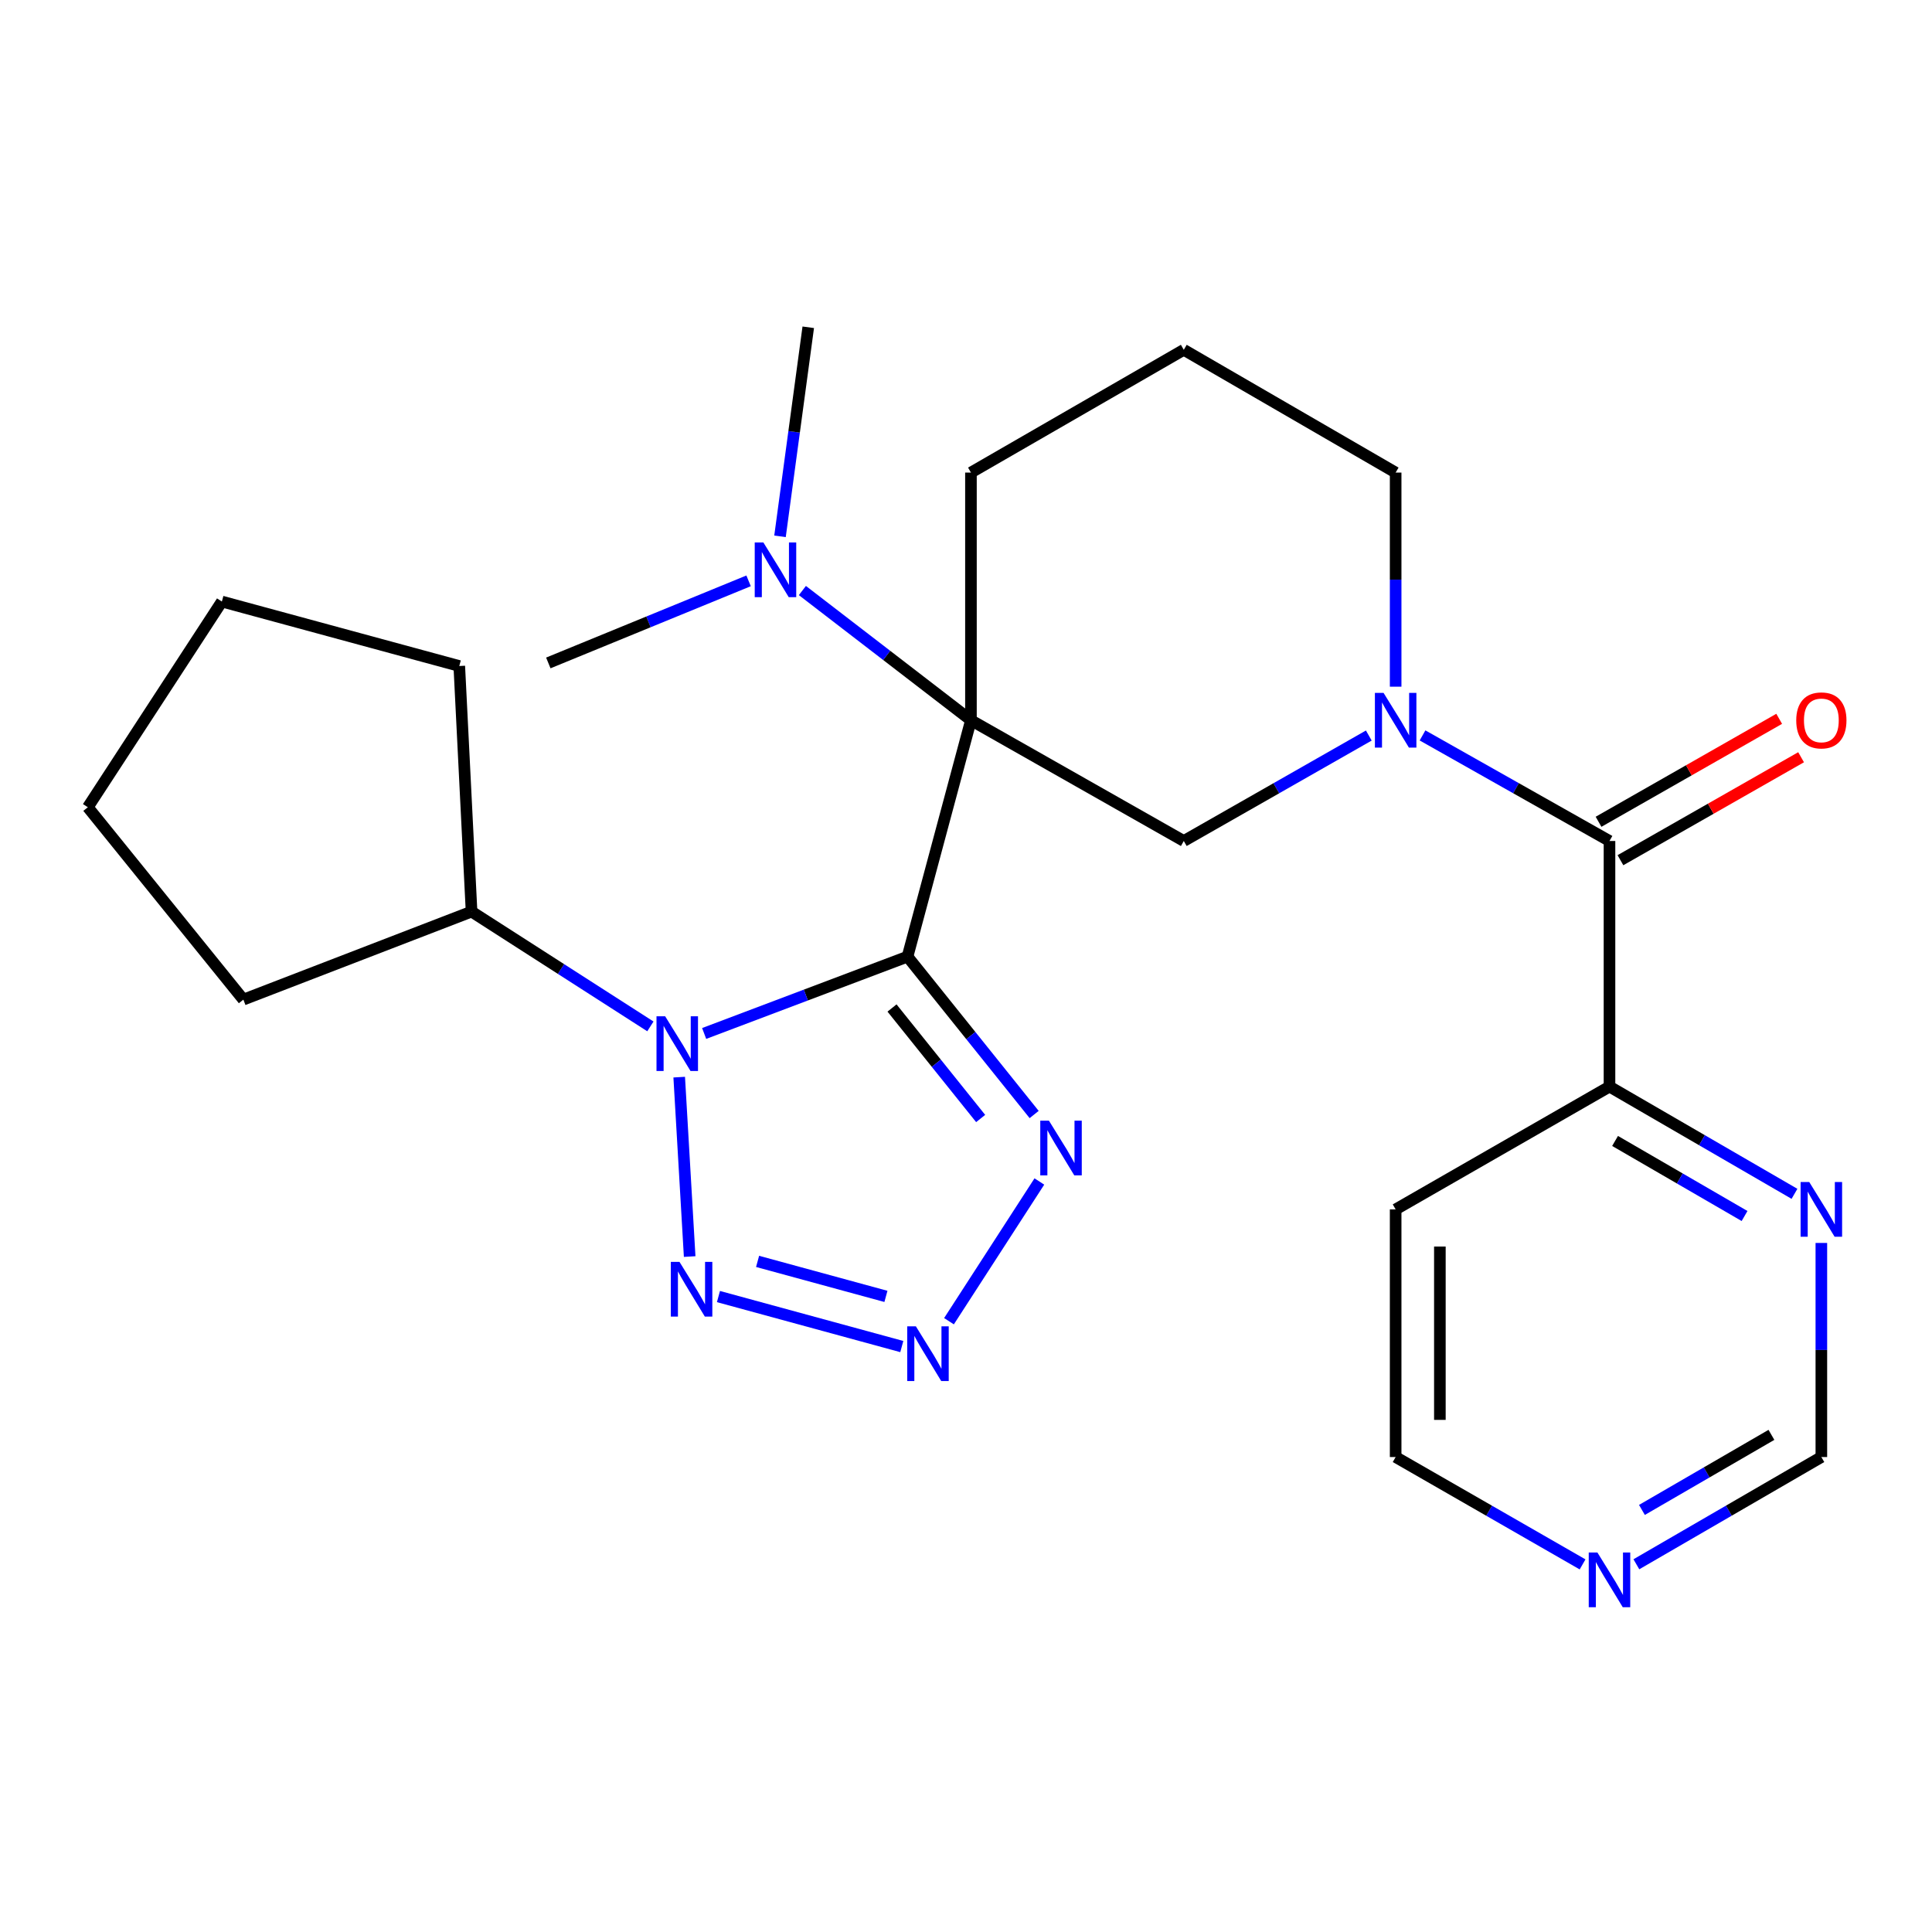 <?xml version='1.0' encoding='iso-8859-1'?>
<svg version='1.1' baseProfile='full'
              xmlns='http://www.w3.org/2000/svg'
                      xmlns:rdkit='http://www.rdkit.org/xml'
                      xmlns:xlink='http://www.w3.org/1999/xlink'
                  xml:space='preserve'
width='1000px' height='1000px' viewBox='0 0 1000 1000'>
<!-- END OF HEADER -->
<rect style='opacity:1.0;fill:#FFFFFF;stroke:none' width='1000' height='1000' x='0' y='0'> </rect>
<path class='bond-0' d='M 469.726,495.154 L 502.561,372.793' style='fill:none;fill-rule:evenodd;stroke:#000000;stroke-width:6px;stroke-linecap:butt;stroke-linejoin:miter;stroke-opacity:1' />
<path class='bond-1' d='M 469.726,495.154 L 417.098,515.039' style='fill:none;fill-rule:evenodd;stroke:#000000;stroke-width:6px;stroke-linecap:butt;stroke-linejoin:miter;stroke-opacity:1' />
<path class='bond-1' d='M 417.098,515.039 L 364.469,534.923' style='fill:none;fill-rule:evenodd;stroke:#0000FF;stroke-width:6px;stroke-linecap:butt;stroke-linejoin:miter;stroke-opacity:1' />
<path class='bond-2' d='M 469.726,495.154 L 502.501,536.013' style='fill:none;fill-rule:evenodd;stroke:#000000;stroke-width:6px;stroke-linecap:butt;stroke-linejoin:miter;stroke-opacity:1' />
<path class='bond-2' d='M 502.501,536.013 L 535.276,576.871' style='fill:none;fill-rule:evenodd;stroke:#0000FF;stroke-width:6px;stroke-linecap:butt;stroke-linejoin:miter;stroke-opacity:1' />
<path class='bond-2' d='M 461.703,521.735 L 484.646,550.336' style='fill:none;fill-rule:evenodd;stroke:#000000;stroke-width:6px;stroke-linecap:butt;stroke-linejoin:miter;stroke-opacity:1' />
<path class='bond-2' d='M 484.646,550.336 L 507.588,578.937' style='fill:none;fill-rule:evenodd;stroke:#0000FF;stroke-width:6px;stroke-linecap:butt;stroke-linejoin:miter;stroke-opacity:1' />
<path class='bond-6' d='M 502.561,372.793 L 612.727,435.296' style='fill:none;fill-rule:evenodd;stroke:#000000;stroke-width:6px;stroke-linecap:butt;stroke-linejoin:miter;stroke-opacity:1' />
<path class='bond-8' d='M 502.561,372.793 L 458.939,339.227' style='fill:none;fill-rule:evenodd;stroke:#000000;stroke-width:6px;stroke-linecap:butt;stroke-linejoin:miter;stroke-opacity:1' />
<path class='bond-8' d='M 458.939,339.227 L 415.318,305.66' style='fill:none;fill-rule:evenodd;stroke:#0000FF;stroke-width:6px;stroke-linecap:butt;stroke-linejoin:miter;stroke-opacity:1' />
<path class='bond-15' d='M 502.561,372.793 L 502.561,244.607' style='fill:none;fill-rule:evenodd;stroke:#000000;stroke-width:6px;stroke-linecap:butt;stroke-linejoin:miter;stroke-opacity:1' />
<path class='bond-3' d='M 351.556,557.528 L 356.972,650.393' style='fill:none;fill-rule:evenodd;stroke:#0000FF;stroke-width:6px;stroke-linecap:butt;stroke-linejoin:miter;stroke-opacity:1' />
<path class='bond-11' d='M 336.641,531.26 L 290.36,501.552' style='fill:none;fill-rule:evenodd;stroke:#0000FF;stroke-width:6px;stroke-linecap:butt;stroke-linejoin:miter;stroke-opacity:1' />
<path class='bond-11' d='M 290.36,501.552 L 244.079,471.844' style='fill:none;fill-rule:evenodd;stroke:#000000;stroke-width:6px;stroke-linecap:butt;stroke-linejoin:miter;stroke-opacity:1' />
<path class='bond-4' d='M 537.972,611.536 L 491.195,683.857' style='fill:none;fill-rule:evenodd;stroke:#0000FF;stroke-width:6px;stroke-linecap:butt;stroke-linejoin:miter;stroke-opacity:1' />
<path class='bond-26' d='M 371.869,671.096 L 466.769,696.976' style='fill:none;fill-rule:evenodd;stroke:#0000FF;stroke-width:6px;stroke-linecap:butt;stroke-linejoin:miter;stroke-opacity:1' />
<path class='bond-26' d='M 392.126,652.894 L 458.557,671.01' style='fill:none;fill-rule:evenodd;stroke:#0000FF;stroke-width:6px;stroke-linecap:butt;stroke-linejoin:miter;stroke-opacity:1' />
<path class='bond-5' d='M 708.489,380.713 L 660.608,408.005' style='fill:none;fill-rule:evenodd;stroke:#0000FF;stroke-width:6px;stroke-linecap:butt;stroke-linejoin:miter;stroke-opacity:1' />
<path class='bond-5' d='M 660.608,408.005 L 612.727,435.296' style='fill:none;fill-rule:evenodd;stroke:#000000;stroke-width:6px;stroke-linecap:butt;stroke-linejoin:miter;stroke-opacity:1' />
<path class='bond-7' d='M 736.302,380.652 L 784.687,407.974' style='fill:none;fill-rule:evenodd;stroke:#0000FF;stroke-width:6px;stroke-linecap:butt;stroke-linejoin:miter;stroke-opacity:1' />
<path class='bond-7' d='M 784.687,407.974 L 833.072,435.296' style='fill:none;fill-rule:evenodd;stroke:#000000;stroke-width:6px;stroke-linecap:butt;stroke-linejoin:miter;stroke-opacity:1' />
<path class='bond-28' d='M 722.385,355.428 L 722.385,300.018' style='fill:none;fill-rule:evenodd;stroke:#0000FF;stroke-width:6px;stroke-linecap:butt;stroke-linejoin:miter;stroke-opacity:1' />
<path class='bond-28' d='M 722.385,300.018 L 722.385,244.607' style='fill:none;fill-rule:evenodd;stroke:#000000;stroke-width:6px;stroke-linecap:butt;stroke-linejoin:miter;stroke-opacity:1' />
<path class='bond-9' d='M 833.072,435.296 L 833.072,562.426' style='fill:none;fill-rule:evenodd;stroke:#000000;stroke-width:6px;stroke-linecap:butt;stroke-linejoin:miter;stroke-opacity:1' />
<path class='bond-12' d='M 838.74,445.24 L 885.49,418.592' style='fill:none;fill-rule:evenodd;stroke:#000000;stroke-width:6px;stroke-linecap:butt;stroke-linejoin:miter;stroke-opacity:1' />
<path class='bond-12' d='M 885.49,418.592 L 932.241,391.945' style='fill:none;fill-rule:evenodd;stroke:#FF0000;stroke-width:6px;stroke-linecap:butt;stroke-linejoin:miter;stroke-opacity:1' />
<path class='bond-12' d='M 827.404,425.353 L 874.155,398.705' style='fill:none;fill-rule:evenodd;stroke:#000000;stroke-width:6px;stroke-linecap:butt;stroke-linejoin:miter;stroke-opacity:1' />
<path class='bond-12' d='M 874.155,398.705 L 920.906,372.058' style='fill:none;fill-rule:evenodd;stroke:#FF0000;stroke-width:6px;stroke-linecap:butt;stroke-linejoin:miter;stroke-opacity:1' />
<path class='bond-20' d='M 403.728,277.613 L 411.039,223.507' style='fill:none;fill-rule:evenodd;stroke:#0000FF;stroke-width:6px;stroke-linecap:butt;stroke-linejoin:miter;stroke-opacity:1' />
<path class='bond-20' d='M 411.039,223.507 L 418.35,169.4' style='fill:none;fill-rule:evenodd;stroke:#000000;stroke-width:6px;stroke-linecap:butt;stroke-linejoin:miter;stroke-opacity:1' />
<path class='bond-21' d='M 387.469,300.645 L 335.638,321.891' style='fill:none;fill-rule:evenodd;stroke:#0000FF;stroke-width:6px;stroke-linecap:butt;stroke-linejoin:miter;stroke-opacity:1' />
<path class='bond-21' d='M 335.638,321.891 L 283.806,343.137' style='fill:none;fill-rule:evenodd;stroke:#000000;stroke-width:6px;stroke-linecap:butt;stroke-linejoin:miter;stroke-opacity:1' />
<path class='bond-10' d='M 833.072,562.426 L 880.946,590.175' style='fill:none;fill-rule:evenodd;stroke:#000000;stroke-width:6px;stroke-linecap:butt;stroke-linejoin:miter;stroke-opacity:1' />
<path class='bond-10' d='M 880.946,590.175 L 928.821,617.924' style='fill:none;fill-rule:evenodd;stroke:#0000FF;stroke-width:6px;stroke-linecap:butt;stroke-linejoin:miter;stroke-opacity:1' />
<path class='bond-10' d='M 835.956,590.555 L 869.468,609.979' style='fill:none;fill-rule:evenodd;stroke:#000000;stroke-width:6px;stroke-linecap:butt;stroke-linejoin:miter;stroke-opacity:1' />
<path class='bond-10' d='M 869.468,609.979 L 902.98,629.403' style='fill:none;fill-rule:evenodd;stroke:#0000FF;stroke-width:6px;stroke-linecap:butt;stroke-linejoin:miter;stroke-opacity:1' />
<path class='bond-17' d='M 833.072,562.426 L 722.385,625.985' style='fill:none;fill-rule:evenodd;stroke:#000000;stroke-width:6px;stroke-linecap:butt;stroke-linejoin:miter;stroke-opacity:1' />
<path class='bond-14' d='M 942.729,643.349 L 942.729,698.754' style='fill:none;fill-rule:evenodd;stroke:#0000FF;stroke-width:6px;stroke-linecap:butt;stroke-linejoin:miter;stroke-opacity:1' />
<path class='bond-14' d='M 942.729,698.754 L 942.729,754.158' style='fill:none;fill-rule:evenodd;stroke:#000000;stroke-width:6px;stroke-linecap:butt;stroke-linejoin:miter;stroke-opacity:1' />
<path class='bond-22' d='M 244.079,471.844 L 237.72,344.727' style='fill:none;fill-rule:evenodd;stroke:#000000;stroke-width:6px;stroke-linecap:butt;stroke-linejoin:miter;stroke-opacity:1' />
<path class='bond-23' d='M 244.079,471.844 L 125.965,517.396' style='fill:none;fill-rule:evenodd;stroke:#000000;stroke-width:6px;stroke-linecap:butt;stroke-linejoin:miter;stroke-opacity:1' />
<path class='bond-13' d='M 819.141,809.729 L 770.763,781.943' style='fill:none;fill-rule:evenodd;stroke:#0000FF;stroke-width:6px;stroke-linecap:butt;stroke-linejoin:miter;stroke-opacity:1' />
<path class='bond-13' d='M 770.763,781.943 L 722.385,754.158' style='fill:none;fill-rule:evenodd;stroke:#000000;stroke-width:6px;stroke-linecap:butt;stroke-linejoin:miter;stroke-opacity:1' />
<path class='bond-29' d='M 846.981,809.666 L 894.855,781.912' style='fill:none;fill-rule:evenodd;stroke:#0000FF;stroke-width:6px;stroke-linecap:butt;stroke-linejoin:miter;stroke-opacity:1' />
<path class='bond-29' d='M 894.855,781.912 L 942.729,754.158' style='fill:none;fill-rule:evenodd;stroke:#000000;stroke-width:6px;stroke-linecap:butt;stroke-linejoin:miter;stroke-opacity:1' />
<path class='bond-29' d='M 849.863,781.537 L 883.375,762.109' style='fill:none;fill-rule:evenodd;stroke:#0000FF;stroke-width:6px;stroke-linecap:butt;stroke-linejoin:miter;stroke-opacity:1' />
<path class='bond-29' d='M 883.375,762.109 L 916.887,742.681' style='fill:none;fill-rule:evenodd;stroke:#000000;stroke-width:6px;stroke-linecap:butt;stroke-linejoin:miter;stroke-opacity:1' />
<path class='bond-19' d='M 502.561,244.607 L 612.727,181.061' style='fill:none;fill-rule:evenodd;stroke:#000000;stroke-width:6px;stroke-linecap:butt;stroke-linejoin:miter;stroke-opacity:1' />
<path class='bond-16' d='M 722.385,244.607 L 612.727,181.061' style='fill:none;fill-rule:evenodd;stroke:#000000;stroke-width:6px;stroke-linecap:butt;stroke-linejoin:miter;stroke-opacity:1' />
<path class='bond-18' d='M 722.385,625.985 L 722.385,754.158' style='fill:none;fill-rule:evenodd;stroke:#000000;stroke-width:6px;stroke-linecap:butt;stroke-linejoin:miter;stroke-opacity:1' />
<path class='bond-18' d='M 745.275,645.211 L 745.275,734.932' style='fill:none;fill-rule:evenodd;stroke:#000000;stroke-width:6px;stroke-linecap:butt;stroke-linejoin:miter;stroke-opacity:1' />
<path class='bond-25' d='M 237.72,344.727 L 114.838,311.358' style='fill:none;fill-rule:evenodd;stroke:#000000;stroke-width:6px;stroke-linecap:butt;stroke-linejoin:miter;stroke-opacity:1' />
<path class='bond-24' d='M 125.965,517.396 L 45.455,417.823' style='fill:none;fill-rule:evenodd;stroke:#000000;stroke-width:6px;stroke-linecap:butt;stroke-linejoin:miter;stroke-opacity:1' />
<path class='bond-27' d='M 45.455,417.823 L 114.838,311.358' style='fill:none;fill-rule:evenodd;stroke:#000000;stroke-width:6px;stroke-linecap:butt;stroke-linejoin:miter;stroke-opacity:1' />
<path  class='atom-2' d='M 344.284 526.025
L 353.564 541.025
Q 354.484 542.505, 355.964 545.185
Q 357.444 547.865, 357.524 548.025
L 357.524 526.025
L 361.284 526.025
L 361.284 554.345
L 357.404 554.345
L 347.444 537.945
Q 346.284 536.025, 345.044 533.825
Q 343.844 531.625, 343.484 530.945
L 343.484 554.345
L 339.804 554.345
L 339.804 526.025
L 344.284 526.025
' fill='#0000FF'/>
<path  class='atom-3' d='M 542.921 580.046
L 552.201 595.046
Q 553.121 596.526, 554.601 599.206
Q 556.081 601.886, 556.161 602.046
L 556.161 580.046
L 559.921 580.046
L 559.921 608.366
L 556.041 608.366
L 546.081 591.966
Q 544.921 590.046, 543.681 587.846
Q 542.481 585.646, 542.121 584.966
L 542.121 608.366
L 538.441 608.366
L 538.441 580.046
L 542.921 580.046
' fill='#0000FF'/>
<path  class='atom-4' d='M 351.698 653.142
L 360.978 668.142
Q 361.898 669.622, 363.378 672.302
Q 364.858 674.982, 364.938 675.142
L 364.938 653.142
L 368.698 653.142
L 368.698 681.462
L 364.818 681.462
L 354.858 665.062
Q 353.698 663.142, 352.458 660.942
Q 351.258 658.742, 350.898 658.062
L 350.898 681.462
L 347.218 681.462
L 347.218 653.142
L 351.698 653.142
' fill='#0000FF'/>
<path  class='atom-5' d='M 474.06 686.511
L 483.34 701.511
Q 484.26 702.991, 485.74 705.671
Q 487.22 708.351, 487.3 708.511
L 487.3 686.511
L 491.06 686.511
L 491.06 714.831
L 487.18 714.831
L 477.22 698.431
Q 476.06 696.511, 474.82 694.311
Q 473.62 692.111, 473.26 691.431
L 473.26 714.831
L 469.58 714.831
L 469.58 686.511
L 474.06 686.511
' fill='#0000FF'/>
<path  class='atom-6' d='M 716.125 358.633
L 725.405 373.633
Q 726.325 375.113, 727.805 377.793
Q 729.285 380.473, 729.365 380.633
L 729.365 358.633
L 733.125 358.633
L 733.125 386.953
L 729.245 386.953
L 719.285 370.553
Q 718.125 368.633, 716.885 366.433
Q 715.685 364.233, 715.325 363.553
L 715.325 386.953
L 711.645 386.953
L 711.645 358.633
L 716.125 358.633
' fill='#0000FF'/>
<path  class='atom-9' d='M 395.126 280.78
L 404.406 295.78
Q 405.326 297.26, 406.806 299.94
Q 408.286 302.62, 408.366 302.78
L 408.366 280.78
L 412.126 280.78
L 412.126 309.1
L 408.246 309.1
L 398.286 292.7
Q 397.126 290.78, 395.886 288.58
Q 394.686 286.38, 394.326 285.7
L 394.326 309.1
L 390.646 309.1
L 390.646 280.78
L 395.126 280.78
' fill='#0000FF'/>
<path  class='atom-11' d='M 936.469 611.825
L 945.749 626.825
Q 946.669 628.305, 948.149 630.985
Q 949.629 633.665, 949.709 633.825
L 949.709 611.825
L 953.469 611.825
L 953.469 640.145
L 949.589 640.145
L 939.629 623.745
Q 938.469 621.825, 937.229 619.625
Q 936.029 617.425, 935.669 616.745
L 935.669 640.145
L 931.989 640.145
L 931.989 611.825
L 936.469 611.825
' fill='#0000FF'/>
<path  class='atom-13' d='M 929.729 372.873
Q 929.729 366.073, 933.089 362.273
Q 936.449 358.473, 942.729 358.473
Q 949.009 358.473, 952.369 362.273
Q 955.729 366.073, 955.729 372.873
Q 955.729 379.753, 952.329 383.673
Q 948.929 387.553, 942.729 387.553
Q 936.489 387.553, 933.089 383.673
Q 929.729 379.793, 929.729 372.873
M 942.729 384.353
Q 947.049 384.353, 949.369 381.473
Q 951.729 378.553, 951.729 372.873
Q 951.729 367.313, 949.369 364.513
Q 947.049 361.673, 942.729 361.673
Q 938.409 361.673, 936.049 364.473
Q 933.729 367.273, 933.729 372.873
Q 933.729 378.593, 936.049 381.473
Q 938.409 384.353, 942.729 384.353
' fill='#FF0000'/>
<path  class='atom-14' d='M 826.812 803.57
L 836.092 818.57
Q 837.012 820.05, 838.492 822.73
Q 839.972 825.41, 840.052 825.57
L 840.052 803.57
L 843.812 803.57
L 843.812 831.89
L 839.932 831.89
L 829.972 815.49
Q 828.812 813.57, 827.572 811.37
Q 826.372 809.17, 826.012 808.49
L 826.012 831.89
L 822.332 831.89
L 822.332 803.57
L 826.812 803.57
' fill='#0000FF'/>
</svg>
